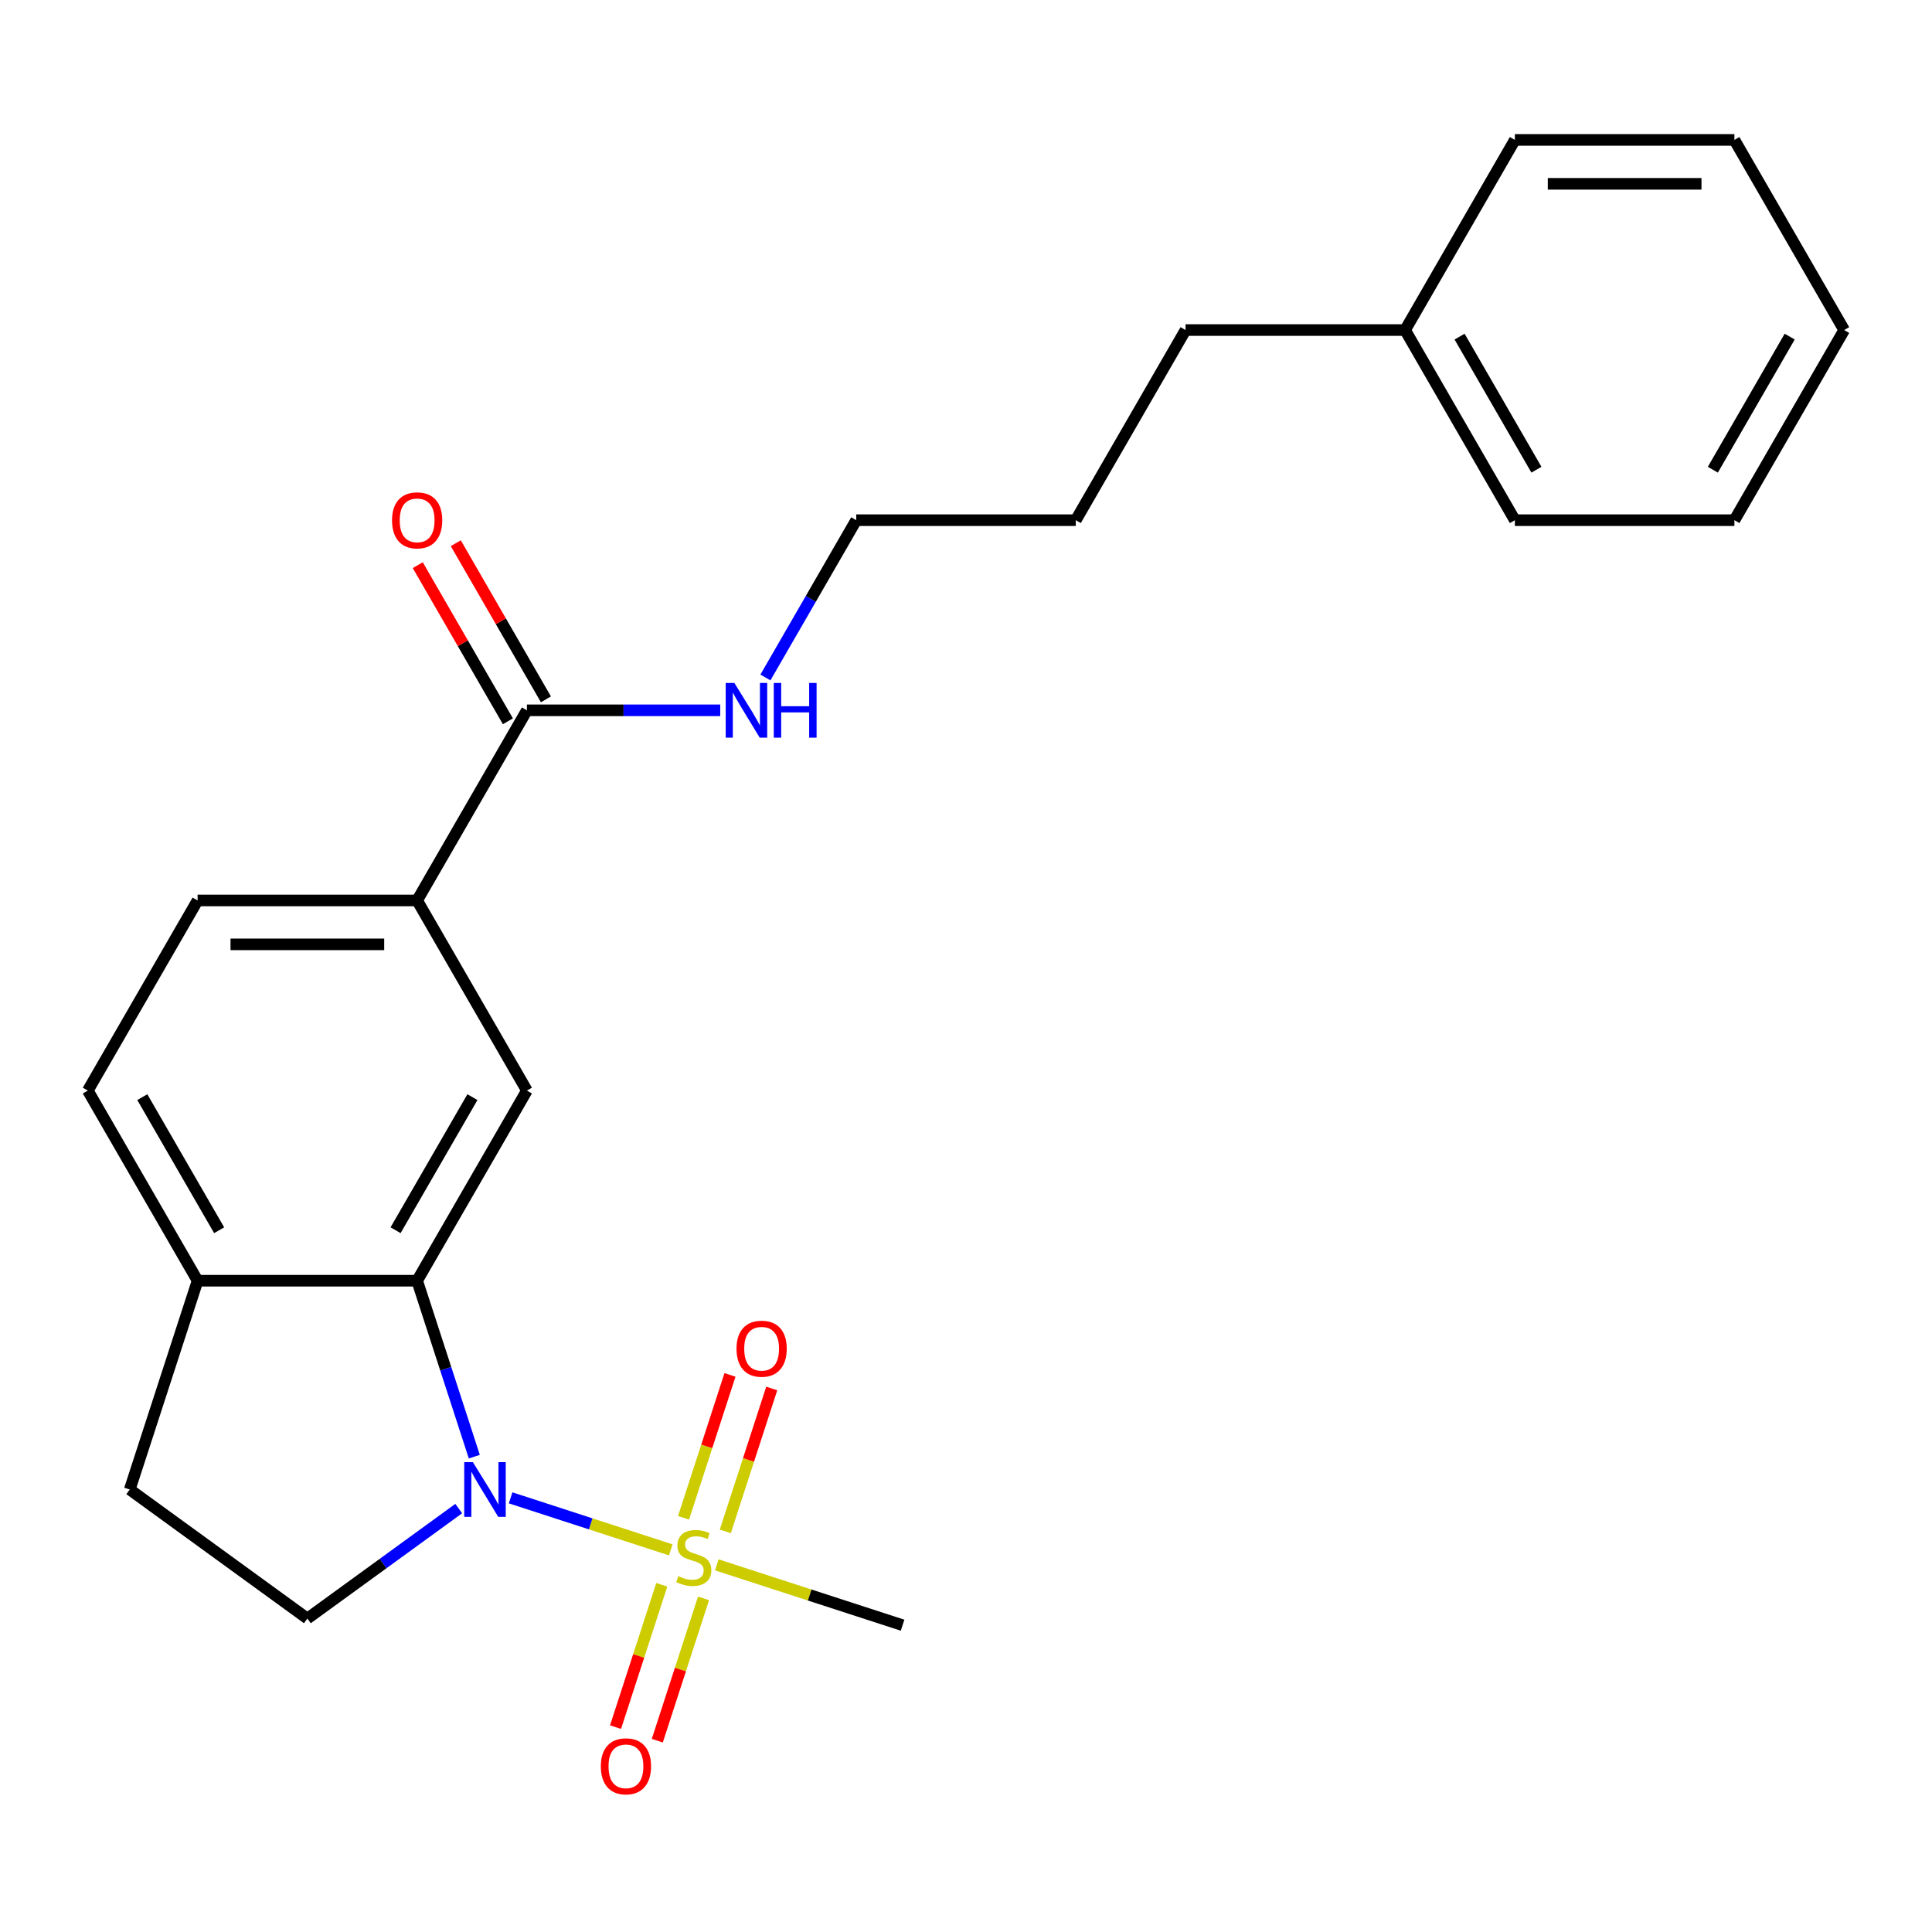 <?xml version='1.0' encoding='iso-8859-1'?>
<svg version='1.1' baseProfile='full'
              xmlns='http://www.w3.org/2000/svg'
                      xmlns:rdkit='http://www.rdkit.org/xml'
                      xmlns:xlink='http://www.w3.org/1999/xlink'
                  xml:space='preserve'
width='1000px' height='1000px' viewBox='0 0 1000 1000'>
<!-- END OF HEADER -->
<rect style='opacity:1.0;fill:#FFFFFF;stroke:none' width='1000' height='1000' x='0' y='0'> </rect>
<path class='bond-0' d='M 347.178,802.211 L 305.735,788.746' style='fill:none;fill-rule:evenodd;stroke:#CCCC00;stroke-width:6px;stroke-linecap:butt;stroke-linejoin:miter;stroke-opacity:1' />
<path class='bond-0' d='M 305.735,788.746 L 264.292,775.28' style='fill:none;fill-rule:evenodd;stroke:#0000FF;stroke-width:6px;stroke-linecap:butt;stroke-linejoin:miter;stroke-opacity:1' />
<path class='bond-7' d='M 375.418,792.635 L 387.433,755.656' style='fill:none;fill-rule:evenodd;stroke:#CCCC00;stroke-width:6px;stroke-linecap:butt;stroke-linejoin:miter;stroke-opacity:1' />
<path class='bond-7' d='M 387.433,755.656 L 399.448,718.677' style='fill:none;fill-rule:evenodd;stroke:#FF0000;stroke-width:6px;stroke-linecap:butt;stroke-linejoin:miter;stroke-opacity:1' />
<path class='bond-7' d='M 353.803,785.612 L 365.818,748.633' style='fill:none;fill-rule:evenodd;stroke:#CCCC00;stroke-width:6px;stroke-linecap:butt;stroke-linejoin:miter;stroke-opacity:1' />
<path class='bond-7' d='M 365.818,748.633 L 377.833,711.654' style='fill:none;fill-rule:evenodd;stroke:#FF0000;stroke-width:6px;stroke-linecap:butt;stroke-linejoin:miter;stroke-opacity:1' />
<path class='bond-8' d='M 342.534,820.294 L 330.567,857.123' style='fill:none;fill-rule:evenodd;stroke:#CCCC00;stroke-width:6px;stroke-linecap:butt;stroke-linejoin:miter;stroke-opacity:1' />
<path class='bond-8' d='M 330.567,857.123 L 318.601,893.953' style='fill:none;fill-rule:evenodd;stroke:#FF0000;stroke-width:6px;stroke-linecap:butt;stroke-linejoin:miter;stroke-opacity:1' />
<path class='bond-8' d='M 364.149,827.317 L 352.182,864.146' style='fill:none;fill-rule:evenodd;stroke:#CCCC00;stroke-width:6px;stroke-linecap:butt;stroke-linejoin:miter;stroke-opacity:1' />
<path class='bond-8' d='M 352.182,864.146 L 340.216,900.976' style='fill:none;fill-rule:evenodd;stroke:#FF0000;stroke-width:6px;stroke-linecap:butt;stroke-linejoin:miter;stroke-opacity:1' />
<path class='bond-14' d='M 371.02,809.958 L 419.097,825.579' style='fill:none;fill-rule:evenodd;stroke:#CCCC00;stroke-width:6px;stroke-linecap:butt;stroke-linejoin:miter;stroke-opacity:1' />
<path class='bond-14' d='M 419.097,825.579 L 467.174,841.2' style='fill:none;fill-rule:evenodd;stroke:#000000;stroke-width:6px;stroke-linecap:butt;stroke-linejoin:miter;stroke-opacity:1' />
<path class='bond-1' d='M 245.501,753.968 L 230.705,708.431' style='fill:none;fill-rule:evenodd;stroke:#0000FF;stroke-width:6px;stroke-linecap:butt;stroke-linejoin:miter;stroke-opacity:1' />
<path class='bond-1' d='M 230.705,708.431 L 215.909,662.894' style='fill:none;fill-rule:evenodd;stroke:#000000;stroke-width:6px;stroke-linecap:butt;stroke-linejoin:miter;stroke-opacity:1' />
<path class='bond-5' d='M 237.444,780.836 L 198.267,809.3' style='fill:none;fill-rule:evenodd;stroke:#0000FF;stroke-width:6px;stroke-linecap:butt;stroke-linejoin:miter;stroke-opacity:1' />
<path class='bond-5' d='M 198.267,809.3 L 159.091,837.763' style='fill:none;fill-rule:evenodd;stroke:#000000;stroke-width:6px;stroke-linecap:butt;stroke-linejoin:miter;stroke-opacity:1' />
<path class='bond-2' d='M 215.909,662.894 L 272.727,564.482' style='fill:none;fill-rule:evenodd;stroke:#000000;stroke-width:6px;stroke-linecap:butt;stroke-linejoin:miter;stroke-opacity:1' />
<path class='bond-2' d='M 204.749,636.769 L 244.522,567.881' style='fill:none;fill-rule:evenodd;stroke:#000000;stroke-width:6px;stroke-linecap:butt;stroke-linejoin:miter;stroke-opacity:1' />
<path class='bond-6' d='M 215.909,662.894 L 102.273,662.894' style='fill:none;fill-rule:evenodd;stroke:#000000;stroke-width:6px;stroke-linecap:butt;stroke-linejoin:miter;stroke-opacity:1' />
<path class='bond-4' d='M 272.727,564.482 L 215.909,466.07' style='fill:none;fill-rule:evenodd;stroke:#000000;stroke-width:6px;stroke-linecap:butt;stroke-linejoin:miter;stroke-opacity:1' />
<path class='bond-3' d='M 272.727,367.659 L 215.909,466.07' style='fill:none;fill-rule:evenodd;stroke:#000000;stroke-width:6px;stroke-linecap:butt;stroke-linejoin:miter;stroke-opacity:1' />
<path class='bond-10' d='M 282.568,361.977 L 259.24,321.571' style='fill:none;fill-rule:evenodd;stroke:#000000;stroke-width:6px;stroke-linecap:butt;stroke-linejoin:miter;stroke-opacity:1' />
<path class='bond-10' d='M 259.24,321.571 L 235.912,281.166' style='fill:none;fill-rule:evenodd;stroke:#FF0000;stroke-width:6px;stroke-linecap:butt;stroke-linejoin:miter;stroke-opacity:1' />
<path class='bond-10' d='M 262.886,373.34 L 239.558,332.935' style='fill:none;fill-rule:evenodd;stroke:#000000;stroke-width:6px;stroke-linecap:butt;stroke-linejoin:miter;stroke-opacity:1' />
<path class='bond-10' d='M 239.558,332.935 L 216.23,292.529' style='fill:none;fill-rule:evenodd;stroke:#FF0000;stroke-width:6px;stroke-linecap:butt;stroke-linejoin:miter;stroke-opacity:1' />
<path class='bond-13' d='M 272.727,367.659 L 322.755,367.659' style='fill:none;fill-rule:evenodd;stroke:#000000;stroke-width:6px;stroke-linecap:butt;stroke-linejoin:miter;stroke-opacity:1' />
<path class='bond-13' d='M 322.755,367.659 L 372.783,367.659' style='fill:none;fill-rule:evenodd;stroke:#0000FF;stroke-width:6px;stroke-linecap:butt;stroke-linejoin:miter;stroke-opacity:1' />
<path class='bond-25' d='M 215.909,466.07 L 102.273,466.07' style='fill:none;fill-rule:evenodd;stroke:#000000;stroke-width:6px;stroke-linecap:butt;stroke-linejoin:miter;stroke-opacity:1' />
<path class='bond-25' d='M 198.864,488.798 L 119.318,488.798' style='fill:none;fill-rule:evenodd;stroke:#000000;stroke-width:6px;stroke-linecap:butt;stroke-linejoin:miter;stroke-opacity:1' />
<path class='bond-9' d='M 159.091,837.763 L 67.157,770.969' style='fill:none;fill-rule:evenodd;stroke:#000000;stroke-width:6px;stroke-linecap:butt;stroke-linejoin:miter;stroke-opacity:1' />
<path class='bond-12' d='M 102.273,662.894 L 45.455,564.482' style='fill:none;fill-rule:evenodd;stroke:#000000;stroke-width:6px;stroke-linecap:butt;stroke-linejoin:miter;stroke-opacity:1' />
<path class='bond-12' d='M 113.432,636.769 L 73.66,567.881' style='fill:none;fill-rule:evenodd;stroke:#000000;stroke-width:6px;stroke-linecap:butt;stroke-linejoin:miter;stroke-opacity:1' />
<path class='bond-24' d='M 102.273,662.894 L 67.157,770.969' style='fill:none;fill-rule:evenodd;stroke:#000000;stroke-width:6px;stroke-linecap:butt;stroke-linejoin:miter;stroke-opacity:1' />
<path class='bond-11' d='M 102.273,466.07 L 45.455,564.482' style='fill:none;fill-rule:evenodd;stroke:#000000;stroke-width:6px;stroke-linecap:butt;stroke-linejoin:miter;stroke-opacity:1' />
<path class='bond-16' d='M 396.179,350.658 L 419.68,309.952' style='fill:none;fill-rule:evenodd;stroke:#0000FF;stroke-width:6px;stroke-linecap:butt;stroke-linejoin:miter;stroke-opacity:1' />
<path class='bond-16' d='M 419.68,309.952 L 443.182,269.247' style='fill:none;fill-rule:evenodd;stroke:#000000;stroke-width:6px;stroke-linecap:butt;stroke-linejoin:miter;stroke-opacity:1' />
<path class='bond-15' d='M 727.273,170.835 L 613.636,170.835' style='fill:none;fill-rule:evenodd;stroke:#000000;stroke-width:6px;stroke-linecap:butt;stroke-linejoin:miter;stroke-opacity:1' />
<path class='bond-18' d='M 727.273,170.835 L 784.091,269.247' style='fill:none;fill-rule:evenodd;stroke:#000000;stroke-width:6px;stroke-linecap:butt;stroke-linejoin:miter;stroke-opacity:1' />
<path class='bond-18' d='M 755.478,174.233 L 795.251,243.121' style='fill:none;fill-rule:evenodd;stroke:#000000;stroke-width:6px;stroke-linecap:butt;stroke-linejoin:miter;stroke-opacity:1' />
<path class='bond-19' d='M 727.273,170.835 L 784.091,72.423' style='fill:none;fill-rule:evenodd;stroke:#000000;stroke-width:6px;stroke-linecap:butt;stroke-linejoin:miter;stroke-opacity:1' />
<path class='bond-20' d='M 443.182,269.247 L 556.818,269.247' style='fill:none;fill-rule:evenodd;stroke:#000000;stroke-width:6px;stroke-linecap:butt;stroke-linejoin:miter;stroke-opacity:1' />
<path class='bond-17' d='M 613.636,170.835 L 556.818,269.247' style='fill:none;fill-rule:evenodd;stroke:#000000;stroke-width:6px;stroke-linecap:butt;stroke-linejoin:miter;stroke-opacity:1' />
<path class='bond-21' d='M 784.091,269.247 L 897.727,269.247' style='fill:none;fill-rule:evenodd;stroke:#000000;stroke-width:6px;stroke-linecap:butt;stroke-linejoin:miter;stroke-opacity:1' />
<path class='bond-22' d='M 784.091,72.423 L 897.727,72.423' style='fill:none;fill-rule:evenodd;stroke:#000000;stroke-width:6px;stroke-linecap:butt;stroke-linejoin:miter;stroke-opacity:1' />
<path class='bond-22' d='M 801.136,95.15 L 880.682,95.15' style='fill:none;fill-rule:evenodd;stroke:#000000;stroke-width:6px;stroke-linecap:butt;stroke-linejoin:miter;stroke-opacity:1' />
<path class='bond-26' d='M 897.727,269.247 L 954.545,170.835' style='fill:none;fill-rule:evenodd;stroke:#000000;stroke-width:6px;stroke-linecap:butt;stroke-linejoin:miter;stroke-opacity:1' />
<path class='bond-26' d='M 886.568,243.121 L 926.34,174.233' style='fill:none;fill-rule:evenodd;stroke:#000000;stroke-width:6px;stroke-linecap:butt;stroke-linejoin:miter;stroke-opacity:1' />
<path class='bond-23' d='M 897.727,72.423 L 954.545,170.835' style='fill:none;fill-rule:evenodd;stroke:#000000;stroke-width:6px;stroke-linecap:butt;stroke-linejoin:miter;stroke-opacity:1' />
<path  class='atom-0' d='M 351.099 815.805
Q 351.419 815.925, 352.739 816.485
Q 354.059 817.045, 355.499 817.405
Q 356.979 817.725, 358.419 817.725
Q 361.099 817.725, 362.659 816.445
Q 364.219 815.125, 364.219 812.845
Q 364.219 811.285, 363.419 810.325
Q 362.659 809.365, 361.459 808.845
Q 360.259 808.325, 358.259 807.725
Q 355.739 806.965, 354.219 806.245
Q 352.739 805.525, 351.659 804.005
Q 350.619 802.485, 350.619 799.925
Q 350.619 796.365, 353.019 794.165
Q 355.459 791.965, 360.259 791.965
Q 363.539 791.965, 367.259 793.525
L 366.339 796.605
Q 362.939 795.205, 360.379 795.205
Q 357.619 795.205, 356.099 796.365
Q 354.579 797.485, 354.619 799.445
Q 354.619 800.965, 355.379 801.885
Q 356.179 802.805, 357.299 803.325
Q 358.459 803.845, 360.379 804.445
Q 362.939 805.245, 364.459 806.045
Q 365.979 806.845, 367.059 808.485
Q 368.179 810.085, 368.179 812.845
Q 368.179 816.765, 365.539 818.885
Q 362.939 820.965, 358.579 820.965
Q 356.059 820.965, 354.139 820.405
Q 352.259 819.885, 350.019 818.965
L 351.099 815.805
' fill='#CCCC00'/>
<path  class='atom-1' d='M 244.765 756.809
L 254.045 771.809
Q 254.965 773.289, 256.445 775.969
Q 257.925 778.649, 258.005 778.809
L 258.005 756.809
L 261.765 756.809
L 261.765 785.129
L 257.885 785.129
L 247.925 768.729
Q 246.765 766.809, 245.525 764.609
Q 244.325 762.409, 243.965 761.729
L 243.965 785.129
L 240.285 785.129
L 240.285 756.809
L 244.765 756.809
' fill='#0000FF'/>
<path  class='atom-8' d='M 381.215 698.09
Q 381.215 691.29, 384.575 687.49
Q 387.935 683.69, 394.215 683.69
Q 400.495 683.69, 403.855 687.49
Q 407.215 691.29, 407.215 698.09
Q 407.215 704.97, 403.815 708.89
Q 400.415 712.77, 394.215 712.77
Q 387.975 712.77, 384.575 708.89
Q 381.215 705.01, 381.215 698.09
M 394.215 709.57
Q 398.535 709.57, 400.855 706.69
Q 403.215 703.77, 403.215 698.09
Q 403.215 692.53, 400.855 689.73
Q 398.535 686.89, 394.215 686.89
Q 389.895 686.89, 387.535 689.69
Q 385.215 692.49, 385.215 698.09
Q 385.215 703.81, 387.535 706.69
Q 389.895 709.57, 394.215 709.57
' fill='#FF0000'/>
<path  class='atom-9' d='M 310.984 914.239
Q 310.984 907.439, 314.344 903.639
Q 317.704 899.839, 323.984 899.839
Q 330.264 899.839, 333.624 903.639
Q 336.984 907.439, 336.984 914.239
Q 336.984 921.119, 333.584 925.039
Q 330.184 928.919, 323.984 928.919
Q 317.744 928.919, 314.344 925.039
Q 310.984 921.159, 310.984 914.239
M 323.984 925.719
Q 328.304 925.719, 330.624 922.839
Q 332.984 919.919, 332.984 914.239
Q 332.984 908.679, 330.624 905.879
Q 328.304 903.039, 323.984 903.039
Q 319.664 903.039, 317.304 905.839
Q 314.984 908.639, 314.984 914.239
Q 314.984 919.959, 317.304 922.839
Q 319.664 925.719, 323.984 925.719
' fill='#FF0000'/>
<path  class='atom-11' d='M 202.909 269.327
Q 202.909 262.527, 206.269 258.727
Q 209.629 254.927, 215.909 254.927
Q 222.189 254.927, 225.549 258.727
Q 228.909 262.527, 228.909 269.327
Q 228.909 276.207, 225.509 280.127
Q 222.109 284.007, 215.909 284.007
Q 209.669 284.007, 206.269 280.127
Q 202.909 276.247, 202.909 269.327
M 215.909 280.807
Q 220.229 280.807, 222.549 277.927
Q 224.909 275.007, 224.909 269.327
Q 224.909 263.767, 222.549 260.967
Q 220.229 258.127, 215.909 258.127
Q 211.589 258.127, 209.229 260.927
Q 206.909 263.727, 206.909 269.327
Q 206.909 275.047, 209.229 277.927
Q 211.589 280.807, 215.909 280.807
' fill='#FF0000'/>
<path  class='atom-14' d='M 380.104 353.499
L 389.384 368.499
Q 390.304 369.979, 391.784 372.659
Q 393.264 375.339, 393.344 375.499
L 393.344 353.499
L 397.104 353.499
L 397.104 381.819
L 393.224 381.819
L 383.264 365.419
Q 382.104 363.499, 380.864 361.299
Q 379.664 359.099, 379.304 358.419
L 379.304 381.819
L 375.624 381.819
L 375.624 353.499
L 380.104 353.499
' fill='#0000FF'/>
<path  class='atom-14' d='M 400.504 353.499
L 404.344 353.499
L 404.344 365.539
L 418.824 365.539
L 418.824 353.499
L 422.664 353.499
L 422.664 381.819
L 418.824 381.819
L 418.824 368.739
L 404.344 368.739
L 404.344 381.819
L 400.504 381.819
L 400.504 353.499
' fill='#0000FF'/>
</svg>
